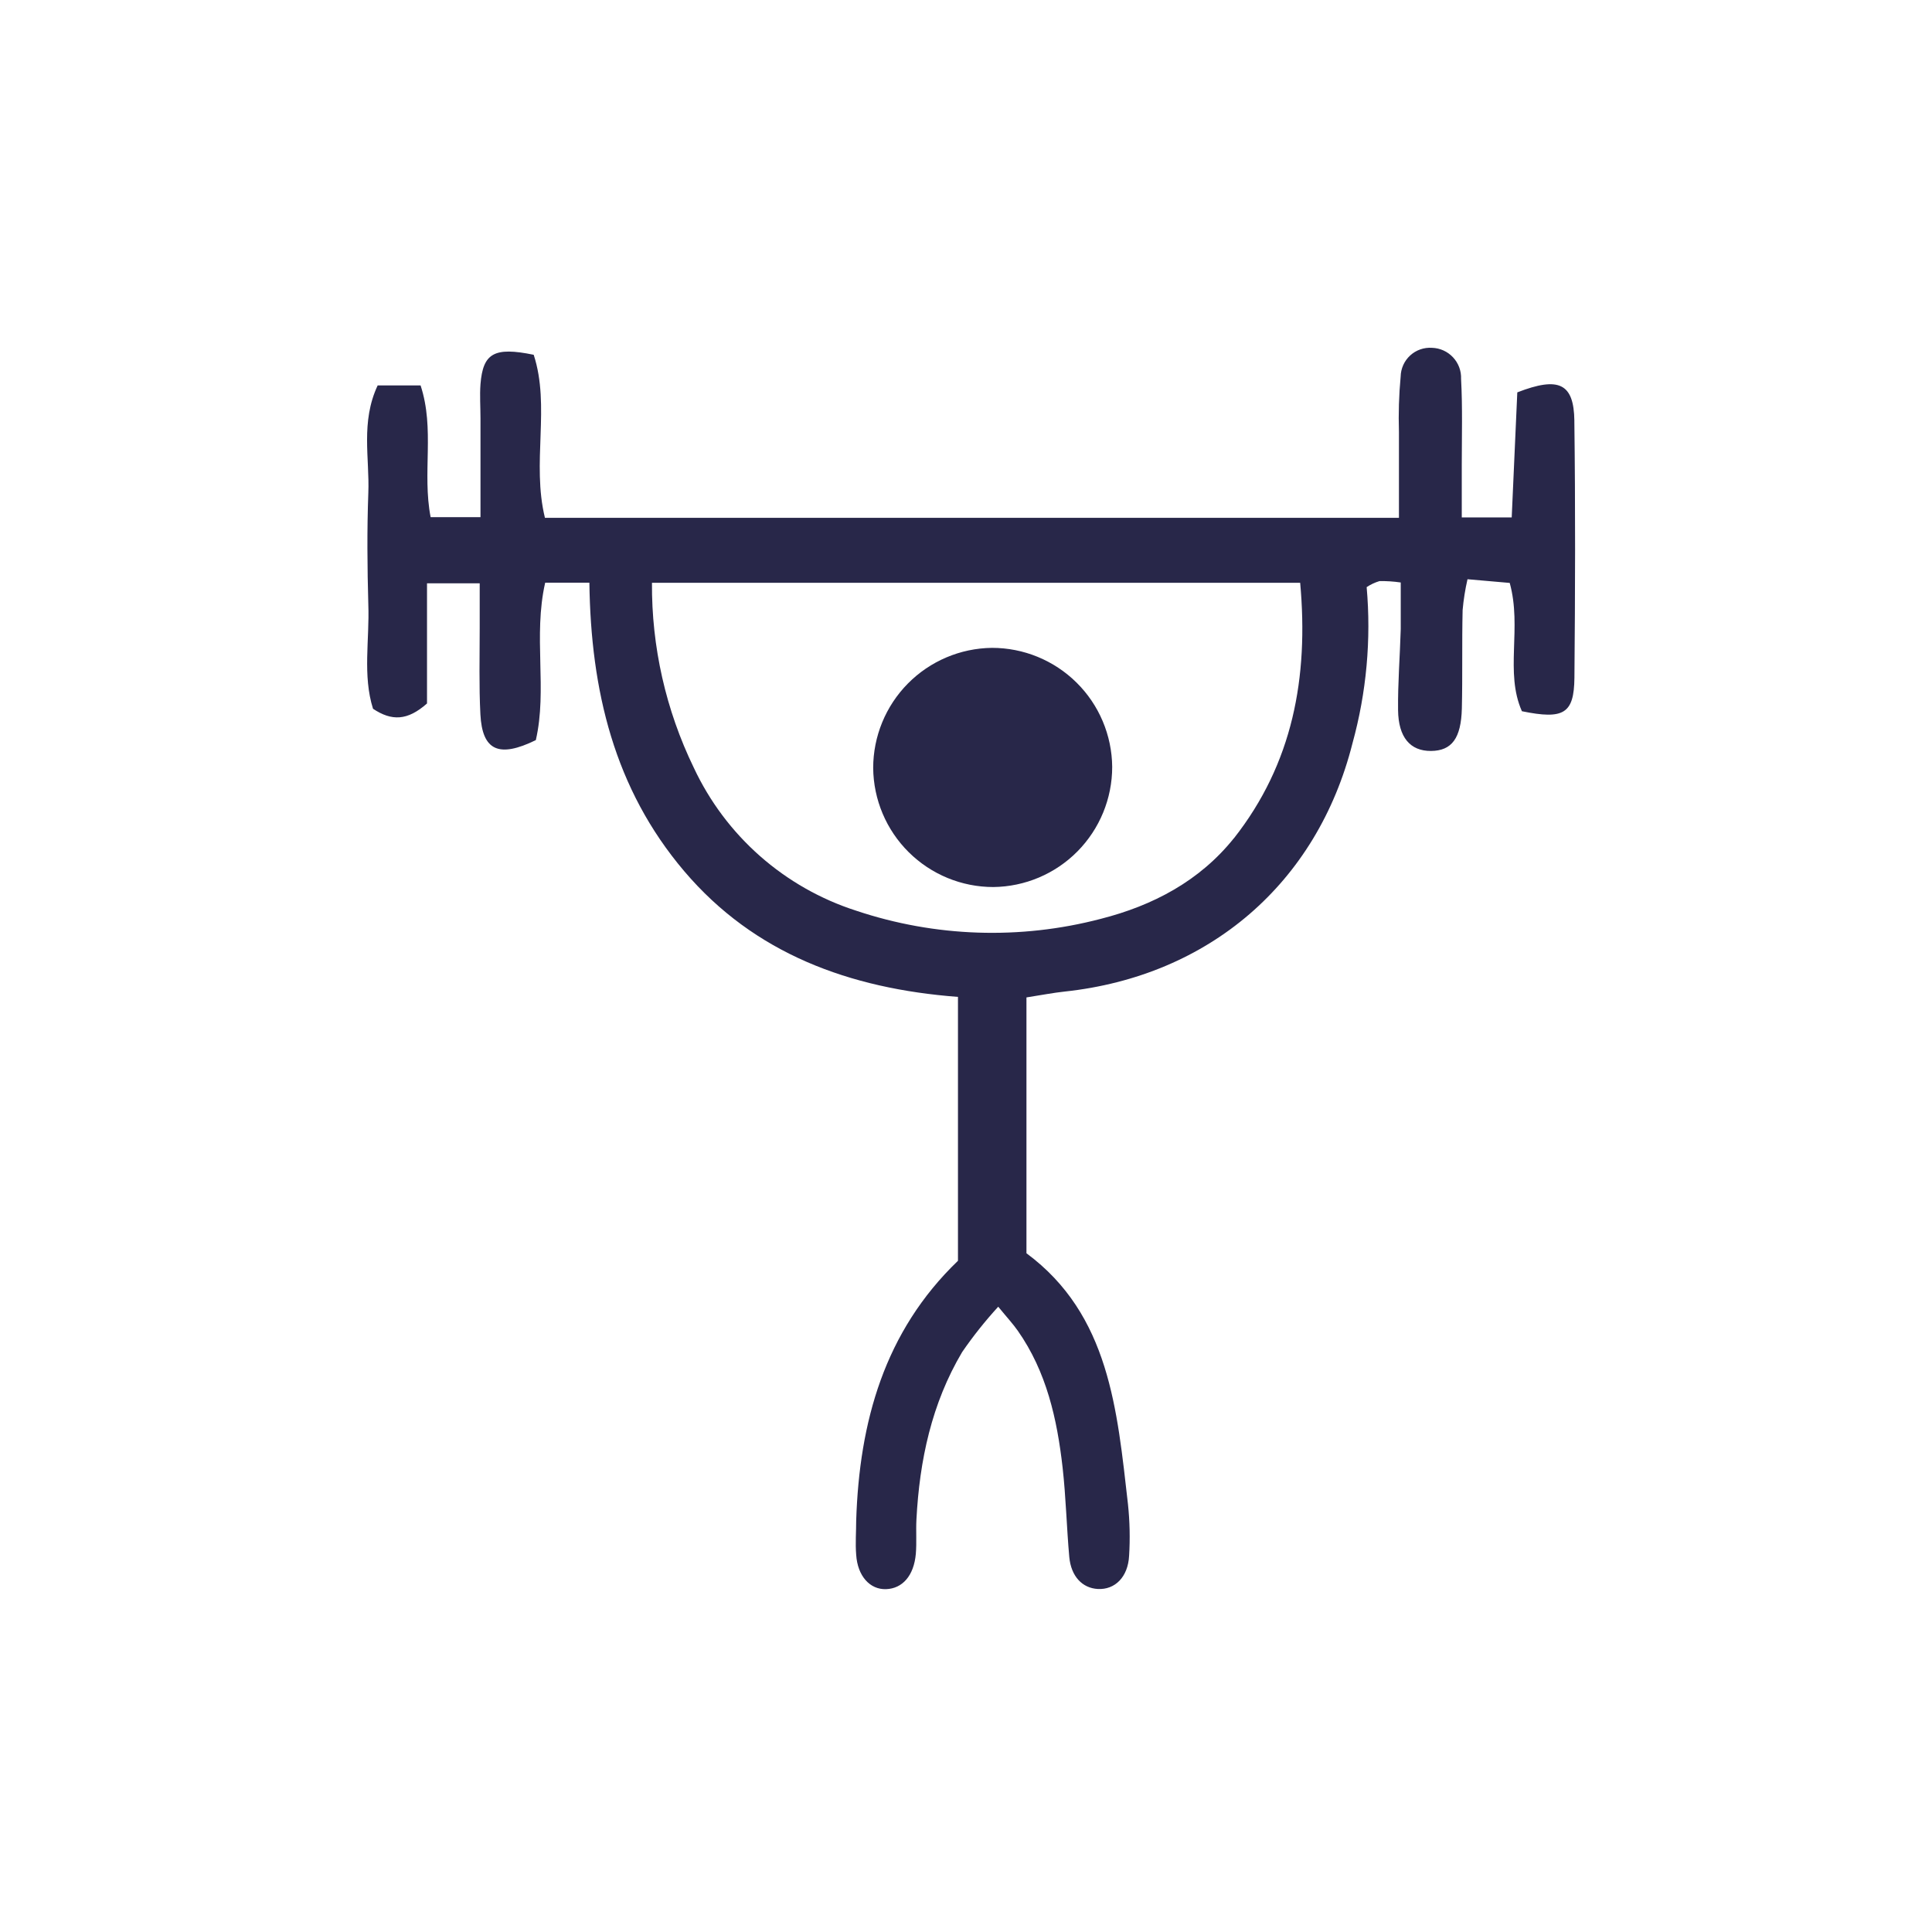 <svg fill="none" height="100" viewBox="0 0 100 100" width="100" xmlns="http://www.w3.org/2000/svg"><g fill="#282749"><path d="m81.489 21.775c-.027-1.928-.795-2.305-2.954-1.466-.093 2.07-.191 4.238-.289 6.472h-2.585v-2.728c0-1.479.044-2.958-.036-4.442.008-.205-.025-.409-.097-.601s-.181-.368-.321-.517c-.14-.149-.308-.27-.495-.354s-.388-.13-.593-.136c-.205-.014-.411.014-.605.082-.194.068-.372.174-.523.313-.151.139-.274.307-.358.494s-.131.389-.135.595c-.09.955-.119 1.915-.089 2.874v4.442h-44.203c-.697-2.843.289-5.775-.582-8.44-2.052-.422-2.625-.08-2.754 1.519-.044.591 0 1.182 0 1.777v5.108h-2.581c-.444-2.297.227-4.549-.52-6.819h-2.221c-.888 1.897-.413 3.767-.484 5.57-.071 1.919-.053 3.847 0 5.775.067 1.817-.302 3.669.244 5.393.964.64 1.777.626 2.794-.275v-6.219h2.727v2.341c0 1.479-.04 2.958.036 4.442.098 1.875.955 2.27 2.869 1.333.604-2.616-.146-5.384.484-8.147h2.288c.075 5.579 1.284 10.661 4.908 14.93s8.556 6.081 14.17 6.508v13.659c-3.811 3.665-5.104 8.333-5.268 13.442 0 .591-.049 1.182 0 1.777.071 1.097.711 1.808 1.55 1.777.84-.031 1.435-.689 1.537-1.826.049-.586-0-1.182.031-1.777.16-3.061.786-6.006 2.368-8.671.567-.824 1.191-1.607 1.866-2.345.466.569.764.888 1.013 1.244 1.488 2.123 2.035 4.571 2.319 7.081.173 1.537.209 3.109.346 4.633.093.999.675 1.608 1.475 1.652.888.049 1.564-.617 1.621-1.719.055-.888.035-1.78-.058-2.665-.56-4.886-.955-9.808-5.255-12.993v-13.242c.822-.129 1.39-.24 1.968-.302 7.476-.8 13.077-5.597 14.908-12.855.724-2.628.973-5.364.733-8.08.204-.136.427-.241.662-.311.369-.007.737.017 1.102.071v2.412c-.04 1.399-.155 2.803-.138 4.202.018 1.399.626 2.114 1.706 2.106 1.079-.009 1.555-.662 1.595-2.194.04-1.701 0-3.403.04-5.099.048-.537.132-1.07.253-1.595l2.185.191c.644 2.328-.266 4.624.631 6.641 2.172.444 2.696.124 2.718-1.728.04-4.438.053-8.871-.004-13.308zm-17.622 21.61c-1.777 2.221-4.202 3.491-6.894 4.175-4.17 1.092-8.568.946-12.655-.422-1.836-.589-3.53-1.551-4.977-2.825s-2.615-2.833-3.432-4.58c-1.446-2.981-2.186-6.255-2.163-9.568h33.551c.444 4.908-.386 9.355-3.429 13.224z"/><path d="m51.34 33.533c-1.636.02-3.199.684-4.349 1.848-1.15 1.164-1.795 2.735-1.795 4.371.015 1.639.677 3.206 1.842 4.36s2.738 1.801 4.377 1.801c1.638-.018 3.203-.68 4.354-1.845s1.798-2.736 1.798-4.374c-.015-1.641-.678-3.209-1.845-4.363-1.167-1.154-2.742-1.8-4.383-1.798z"/></g></svg>